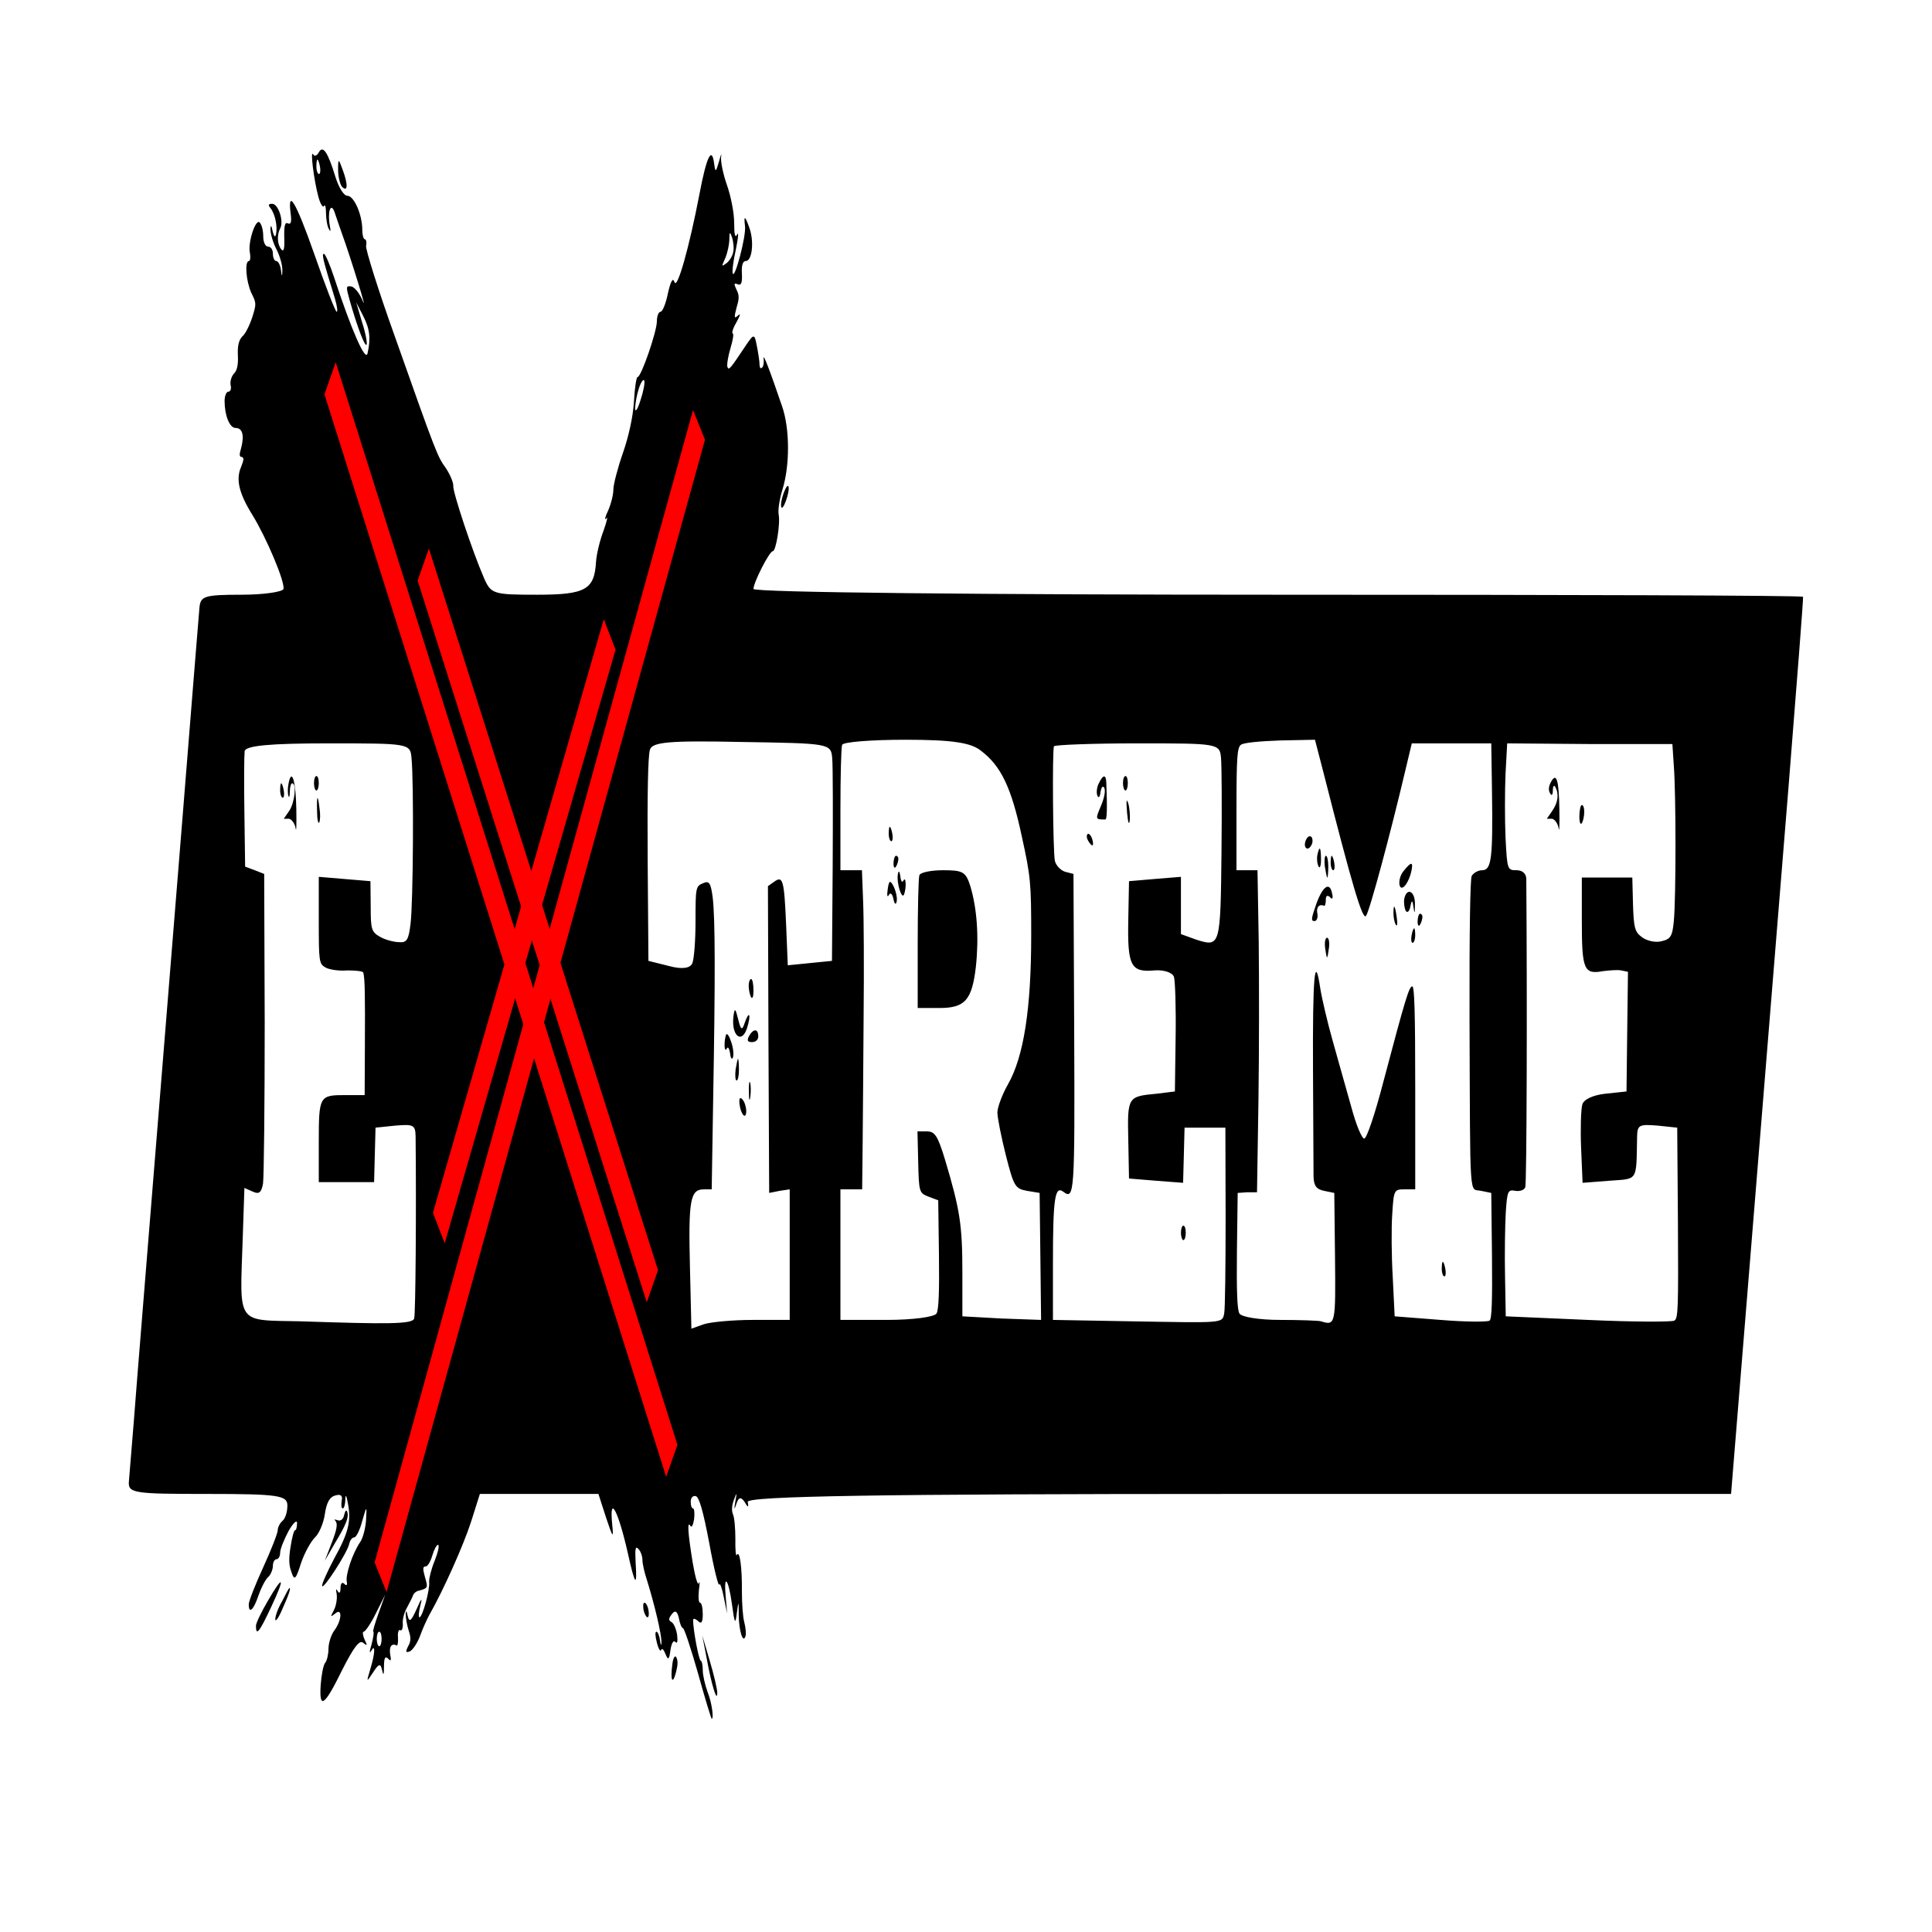 <?xml version="1.0" encoding="UTF-8"?> <svg xmlns="http://www.w3.org/2000/svg" xmlns:xlink="http://www.w3.org/1999/xlink" width="200px" height="200px" viewBox="0 0 200 200" version="1.1"><g id="surface1"><path style=" stroke:none;fill-rule:nonzero;fill:rgb(0%,0%,0%);fill-opacity:1;" d="M 33 15.77 C 32.801 16.145 32.551 16.219 32.426 15.988 C 32.078 15.387 32.504 18.699 32.953 20.348 C 33.148 21.098 33.426 21.543 33.551 21.324 C 33.652 21.098 33.75 21.469 33.75 22.074 C 33.75 22.676 33.875 23.422 34.051 23.723 C 34.227 24.023 34.25 23.953 34.152 23.422 C 33.875 22 34.227 20.867 34.621 21.926 C 34.801 22.445 35.148 23.492 35.398 24.18 C 36.273 26.578 38.125 32.578 37.551 31.156 C 37.25 30.41 36.727 29.734 36.375 29.652 C 35.801 29.578 35.801 29.652 36.199 31.086 C 37 33.926 37.824 36.035 37.953 35.664 C 38.023 35.434 37.824 34.387 37.473 33.336 L 36.875 31.301 L 37.574 32.664 C 38.273 34.012 38.402 34.988 38.051 36.566 C 37.852 37.543 36.375 34.156 34.574 28.676 C 34.152 27.398 33.676 26.277 33.527 26.277 C 33.277 26.277 33.473 27.023 34.676 30.926 C 34.898 31.688 34.977 32.277 34.852 32.277 C 34.723 32.277 33.676 29.578 32.527 26.277 C 30.625 20.867 29.727 19.375 30.102 22.23 C 30.199 22.977 30.102 23.277 29.801 23.121 C 29.496 22.977 29.402 23.348 29.426 24.555 C 29.473 25.758 29.375 26.121 29.125 25.82 C 28.699 25.301 28.652 24.324 29 23.652 C 29.426 22.891 28.773 21.023 28.148 21.098 C 27.773 21.098 27.75 21.242 28 21.543 C 28.473 22.145 28.75 23.422 28.574 24.254 C 28.496 24.625 28.348 24.469 28.227 23.953 C 28.102 23.277 28 23.277 28 23.723 C 28 24.254 28.277 25.156 28.625 25.82 C 28.977 26.508 29.25 27.469 29.227 28 C 29.227 28.676 29.172 28.676 29.078 27.926 C 29.023 27.469 28.801 27.023 28.598 27.023 C 28.398 27.023 28.25 26.652 28.25 26.277 C 28.25 25.82 28.023 25.531 27.75 25.531 C 27.473 25.531 27.25 25.074 27.25 24.469 C 27.25 23.879 27.102 23.277 26.898 23.047 C 26.473 22.531 25.621 25.156 25.875 26.203 C 25.953 26.652 25.898 27.023 25.773 27.023 C 25.301 27.023 25.473 29.133 26.023 30.336 C 26.551 31.387 26.551 31.457 26.102 32.879 C 25.824 33.711 25.375 34.613 25.078 34.832 C 24.727 35.203 24.574 35.809 24.625 36.781 C 24.676 37.688 24.551 38.363 24.227 38.664 C 23.953 38.965 23.801 39.492 23.875 39.867 C 23.977 40.242 23.852 40.543 23.652 40.543 C 23.426 40.543 23.25 40.988 23.25 41.52 C 23.25 43.012 23.773 44.301 24.379 44.301 C 25.102 44.301 25.301 45.047 24.977 46.324 C 24.75 47.074 24.773 47.301 25.023 47.301 C 25.273 47.375 25.25 47.602 24.953 48.348 C 24.402 49.625 24.727 51.047 26.125 53.301 C 27.598 55.699 29.496 60.203 29.348 60.965 C 29.273 61.266 27.324 61.566 25 61.566 C 21.199 61.566 20.773 61.711 20.652 62.844 C 20.598 63.59 20.301 67.035 20.023 70.566 C 19.75 74.098 18.324 91.664 16.875 109.613 C 15.426 127.555 14.047 144.445 13.852 147.145 C 13.625 149.855 13.402 152.625 13.348 153.301 C 13.227 154.578 13.727 154.652 21.473 154.652 C 28.875 154.652 29.75 154.809 29.75 155.855 C 29.75 156.531 29.527 157.203 29.25 157.434 C 28.977 157.664 28.75 158.109 28.75 158.41 C 28.75 158.711 28.078 160.434 27.25 162.242 C 26.426 164.035 25.75 165.77 25.75 166.074 C 25.75 167.121 26.25 166.664 26.727 165.242 C 26.977 164.492 27.426 163.59 27.727 163.289 C 28.023 163.059 28.25 162.457 28.25 162.086 C 28.25 161.711 28.426 161.41 28.625 161.41 C 28.824 161.41 29 161.109 29 160.734 C 29 160.363 29.402 159.387 29.875 158.48 C 30.348 157.664 30.75 157.277 30.75 157.664 C 30.75 158.109 30.652 158.41 30.551 158.41 C 30.426 158.41 30.227 159.156 30.078 160.133 C 29.875 161.41 29.898 162.012 30.176 162.758 C 30.473 163.664 30.625 163.508 31.148 161.855 C 31.496 160.809 32.148 159.613 32.602 159.156 C 33.023 158.781 33.496 157.664 33.625 156.758 C 33.801 155.555 34.125 154.953 34.723 154.809 C 35.25 154.652 35.496 154.809 35.375 155.336 C 35.301 155.781 35.348 156.156 35.473 156.156 C 35.625 156.156 35.75 155.699 35.75 155.18 C 35.75 154.652 35.875 154.809 36 155.555 C 36.375 157.434 36.102 158.625 34.598 161.336 C 33.852 162.758 33.277 164.035 33.348 164.191 C 33.473 164.566 35.953 160.734 36.148 159.832 C 36.227 159.457 36.449 159.156 36.652 159.156 C 36.875 159.156 37.25 158.41 37.504 157.434 C 37.953 155.855 37.977 155.855 37.898 157.277 C 37.852 158.109 37.602 159.156 37.301 159.613 C 36.473 160.809 35.75 163.059 35.898 163.734 C 35.977 164.109 35.852 164.191 35.652 163.965 C 35.426 163.734 35.25 163.891 35.25 164.41 C 35.25 164.867 35.125 165.012 34.953 164.711 C 34.801 164.41 34.75 164.492 34.852 165.012 C 34.922 165.469 34.801 166.219 34.574 166.664 C 34.176 167.422 34.199 167.422 34.699 167.035 C 35.449 166.375 35.398 167.723 34.621 168.77 C 34.273 169.219 34 170.121 34 170.723 C 34 171.242 33.852 171.926 33.652 172.145 C 33.473 172.375 33.277 173.348 33.199 174.398 C 33.023 177.023 33.574 176.652 35.449 172.82 C 36.598 170.566 37.199 169.746 37.574 170.047 C 38.023 170.422 38.051 170.348 37.75 169.746 C 37.551 169.301 37.504 168.914 37.652 168.914 C 37.801 168.914 38.375 168.098 38.898 167.035 L 39.875 165.086 L 39.176 167.035 C 38.801 168.098 38.551 168.914 38.652 168.914 C 38.727 168.914 38.652 169.52 38.473 170.191 C 38.227 171.023 38.227 171.242 38.449 170.867 C 38.875 170.121 38.828 171.168 38.324 172.82 C 37.922 174.18 37.922 174.18 38.625 173.121 C 39.199 172.23 39.402 172.145 39.551 172.891 C 39.676 173.492 39.75 173.422 39.75 172.531 C 39.75 171.625 39.875 171.398 40.176 171.699 C 40.449 172 40.527 171.926 40.402 171.324 C 40.25 170.492 40.527 170.047 41.078 170.348 C 41.176 170.348 41.227 169.965 41.199 169.52 C 41.148 169 41.273 168.613 41.449 168.77 C 41.602 168.844 41.723 168.543 41.699 168.098 C 41.652 167.637 41.852 166.891 42.125 166.434 C 42.398 165.914 42.676 165.387 42.75 165.168 C 42.824 164.941 43.023 164.797 43.199 164.711 C 44.324 164.41 44.324 164.41 44 163.289 C 43.75 162.387 43.75 162.156 44.078 162.156 C 44.277 162.156 44.574 161.637 44.75 161.035 C 44.922 160.434 45.199 159.914 45.348 159.914 C 45.504 159.988 45.348 160.664 45 161.566 C 44.652 162.387 44.398 163.434 44.426 163.734 C 44.527 164.566 43.727 167.422 43.426 167.422 C 43.301 167.422 43.348 166.82 43.527 166.145 C 43.75 165.312 43.598 165.469 43.152 166.52 C 42.574 167.797 42.379 168.012 42.199 167.266 C 42.102 166.734 42 166.664 42 167.121 C 42 167.492 42.148 168.312 42.301 168.77 C 42.551 169.52 42.551 169.891 42.25 170.422 C 41.953 171.023 42 171.098 42.426 170.953 C 42.727 170.797 43.199 170.121 43.504 169.301 C 43.773 168.543 44.227 167.566 44.473 167.121 C 45.852 164.711 47.977 159.988 48.773 157.508 L 49.676 154.652 L 61.949 154.652 L 62.75 157.133 C 63.449 159.23 63.527 159.312 63.375 157.809 C 63.051 154.578 64 156.387 65 160.809 C 65.727 164.109 65.977 164.41 65.801 161.781 C 65.727 160.289 65.773 159.988 66.102 160.363 C 66.324 160.59 66.504 161.109 66.504 161.492 C 66.504 161.855 66.699 162.758 66.953 163.508 C 67.75 166.074 68.504 169.219 68.473 170.047 C 68.473 170.422 68.402 170.348 68.324 169.82 C 68.273 169.375 68.102 168.914 67.953 168.914 C 67.801 168.914 67.824 169.375 68 170.047 C 68.172 170.723 68.375 171.023 68.449 170.797 C 68.527 170.566 68.727 170.797 68.898 171.242 C 69.176 171.926 69.277 171.77 69.398 170.867 C 69.496 170.121 69.727 169.746 69.898 169.965 C 70.102 170.191 70.172 169.965 70.102 169.301 C 70.023 168.699 69.773 168.098 69.551 167.941 C 69.176 167.723 69.176 167.566 69.598 167.035 C 69.898 166.664 70.125 166.82 70.273 167.492 C 70.375 168.098 70.574 168.543 70.699 168.543 C 70.828 168.543 71.527 170.652 72.25 173.191 C 72.977 175.82 73.625 177.926 73.676 177.926 C 73.922 177.926 73.676 176.203 73.25 175.156 C 72.977 174.398 72.75 173.422 72.75 172.891 C 72.75 172.375 72.652 171.926 72.551 171.926 C 72.348 171.926 71.75 168.699 71.75 167.723 C 71.75 167.492 71.977 167.566 72.25 167.797 C 72.598 168.168 72.75 167.941 72.75 167.121 C 72.75 166.434 72.625 165.914 72.473 165.914 C 72.324 165.914 72.273 165.387 72.348 164.637 C 72.449 163.891 72.449 163.59 72.348 163.891 C 72.227 164.191 71.953 163.219 71.699 161.711 C 71.199 158.625 71.125 157.363 71.473 157.965 C 71.602 158.18 71.75 157.879 71.852 157.277 C 71.922 156.688 71.875 156.156 71.75 156.156 C 71.602 156.156 71.504 155.855 71.504 155.48 C 71.504 155.035 71.723 154.809 72.023 154.879 C 72.375 154.953 72.801 156.457 73.426 159.758 C 73.898 162.387 74.379 164.266 74.449 164.035 C 74.527 163.809 74.75 164.41 74.922 165.312 L 75.273 167.035 L 75.125 165.312 C 74.898 162.844 75.402 163.363 75.773 166.074 C 76.047 168.098 76.125 168.242 76.277 166.965 C 76.449 165.688 76.473 165.688 76.473 167.191 C 76.496 168.844 76.922 170.191 77.172 169.375 C 77.25 169.145 77.199 168.543 77.051 167.941 C 76.898 167.422 76.801 165.988 76.801 164.711 C 76.824 162.242 76.574 160.434 76.277 160.965 C 76.176 161.191 76.102 160.434 76.125 159.312 C 76.125 158.18 76.023 157.059 75.875 156.758 C 75.723 156.387 75.75 155.855 75.977 155.254 C 76.277 154.434 76.301 154.508 76.125 155.41 C 75.977 156.301 76 156.387 76.25 155.625 C 76.473 154.953 76.727 154.953 77.078 155.48 C 77.426 156.086 77.527 156.086 77.402 155.48 C 77.273 154.879 91.199 154.652 128.199 154.652 L 179.199 154.652 L 181.379 127.855 C 182.574 113.059 184.273 92.191 185.148 81.457 C 186 70.797 186.699 61.855 186.652 61.781 C 186.625 61.637 162.148 61.566 132.301 61.566 C 102.426 61.566 78 61.336 78 60.965 C 78 60.289 79.652 57.059 80 57.059 C 80.324 57.059 80.801 54.203 80.602 53.23 C 80.527 52.77 80.699 51.652 81 50.676 C 81.773 48.191 81.773 44.375 80.953 42.035 C 79.625 38.145 78.953 36.41 79.051 37.156 C 79.102 37.543 79.023 37.988 78.875 38.059 C 78.75 38.219 78.625 38.059 78.625 37.688 C 78.625 37.387 78.496 36.566 78.348 35.809 C 78.102 34.531 78.047 34.531 77.227 35.734 C 75.574 38.219 75.449 38.363 75.301 37.988 C 75.227 37.758 75.375 36.855 75.621 36.035 C 75.875 35.203 75.977 34.531 75.852 34.531 C 75.723 34.457 75.898 33.926 76.25 33.336 C 76.625 32.664 76.699 32.363 76.398 32.664 C 76 33.035 75.977 32.879 76.25 31.832 C 76.551 30.855 76.527 30.555 76.227 29.953 C 75.953 29.348 75.977 29.277 76.375 29.434 C 76.727 29.578 76.852 29.277 76.801 28.301 C 76.75 27.469 76.898 27.023 77.199 27.023 C 77.852 27.023 78.078 25.074 77.598 23.652 C 77.125 22.301 76.977 22.23 77.125 23.422 C 77.25 24.469 76.047 28.977 75.852 28.301 C 75.773 28.074 75.922 26.953 76.176 25.82 C 76.426 24.625 76.473 23.953 76.324 24.254 C 76.102 24.699 76 24.324 76 23.047 C 76 22.074 75.676 20.348 75.25 19.145 C 74.852 18.012 74.574 16.664 74.652 16.219 C 74.727 15.77 74.625 15.988 74.426 16.734 C 74.102 17.867 74.047 17.867 73.922 16.891 C 73.676 15.086 73.125 16.289 72.402 20.121 C 71.348 25.602 70.102 30.035 69.824 29.203 C 69.652 28.676 69.426 29.133 69.148 30.336 C 68.926 31.457 68.574 32.277 68.375 32.277 C 68.172 32.277 68 32.734 68 33.266 C 68 34.312 66.375 39.035 66 39.035 C 65.875 39.035 65.699 40.168 65.625 41.59 C 65.527 43.168 65.078 45.191 64.473 46.926 C 63.949 48.422 63.496 50.156 63.496 50.676 C 63.496 51.203 63.25 52.18 62.953 52.855 C 62.625 53.531 62.551 53.902 62.75 53.676 C 62.953 53.375 62.824 53.977 62.473 54.953 C 62.102 55.926 61.75 57.363 61.699 58.18 C 61.527 61.035 60.625 61.566 55.602 61.566 C 51.047 61.566 50.824 61.492 50.102 59.832 C 48.922 57.133 46.875 50.977 46.922 50.301 C 46.953 50 46.625 49.18 46.176 48.492 C 45.273 47.23 45.227 47.145 40.824 34.688 C 39.125 29.953 37.824 25.758 37.898 25.457 C 37.977 25.074 37.898 24.77 37.773 24.77 C 37.625 24.77 37.504 24.324 37.504 23.797 C 37.504 22.23 36.652 20.266 35.953 20.266 C 35.598 20.266 35.078 19.445 34.723 18.312 C 33.922 15.688 33.426 15.012 33 15.77 Z M 33.125 17.266 C 33.199 17.637 33.148 18.012 33.023 18.012 C 32.875 18.012 32.75 17.637 32.75 17.266 C 32.75 16.82 32.801 16.52 32.852 16.52 C 32.922 16.52 33.047 16.82 33.125 17.266 Z M 75.898 26.121 C 75.824 26.508 75.504 27.023 75.199 27.254 C 74.676 27.625 74.676 27.625 75.078 26.723 C 75.301 26.203 75.504 25.301 75.504 24.699 C 75.504 24.023 75.574 23.953 75.773 24.555 C 75.922 25 76 25.758 75.898 26.121 Z M 66.301 41.434 C 66 42.422 65.75 42.723 65.75 42.266 C 65.75 41.82 65.922 40.844 66.148 40.168 C 66.375 39.492 66.621 39.191 66.699 39.41 C 66.773 39.637 66.602 40.543 66.301 41.434 Z M 42.598 78.457 C 42.852 81 42.773 93.613 42.496 95.652 C 42.301 97.301 42.102 97.602 41.324 97.531 C 40.801 97.531 39.922 97.301 39.375 97 C 38.449 96.469 38.375 96.242 38.375 93.844 L 38.348 91.219 L 33 90.77 L 33 95.266 C 33 99.555 33.023 99.77 33.699 100.156 C 34.078 100.375 35.078 100.531 35.953 100.457 C 36.801 100.457 37.551 100.531 37.602 100.676 C 37.773 101.203 37.801 103 37.773 108.266 L 37.75 113.363 L 35.773 113.363 C 33.047 113.363 33 113.434 33 118.312 L 33 122.375 L 38.727 122.375 L 38.801 119.52 L 38.875 116.734 L 40.949 116.52 C 42.773 116.375 43 116.434 43.023 117.637 C 43.102 125 43.023 136.109 42.875 136.492 C 42.699 137.086 40.176 137.086 31.078 136.781 C 24.379 136.637 24.824 137.242 25.125 128.23 L 25.301 122.977 L 26.148 123.348 C 26.801 123.652 27.051 123.492 27.227 122.531 C 27.324 121.844 27.402 114.336 27.402 105.855 L 27.348 90.469 L 26.375 90.086 L 25.375 89.711 L 25.301 84.156 C 25.25 81.086 25.273 78.23 25.324 77.77 C 25.402 77.18 28.023 76.953 33.953 76.953 C 42.301 76.953 42.473 76.953 42.598 78.457 Z M 86.148 78.457 C 86.227 79.277 86.227 84.312 86.199 89.711 L 86.125 99.469 L 83.824 99.699 L 81.551 99.926 L 81.379 95.723 C 81.176 91.074 81.051 90.613 80.125 91.289 L 79.496 91.734 L 79.551 107.664 L 79.625 123.492 L 80.699 123.277 L 81.75 123.121 L 81.75 136.637 L 77.949 136.637 C 75.852 136.637 73.551 136.855 72.852 137.086 L 71.574 137.543 L 71.426 131.301 C 71.25 124.18 71.449 123.121 72.875 123.121 L 73.676 123.121 L 73.824 113.965 C 74.047 101.422 74.047 95.047 73.773 92.867 C 73.574 91.375 73.402 91.145 72.773 91.434 C 72.023 91.734 72 91.891 72 95.348 C 72 97.375 71.852 99.254 71.676 99.699 C 71.473 100.23 70.625 100.375 69.25 100 L 67.125 99.469 L 67.047 89.035 C 67 82.203 67.078 78.301 67.277 77.625 C 67.496 76.809 69.277 76.652 76.773 76.809 C 85.801 76.953 86.023 76.953 86.148 78.457 Z M 101.527 77.699 C 103.625 79.277 104.699 81.531 105.773 86.566 C 106.699 90.77 106.75 91.434 106.75 96.844 C 106.75 104.434 105.977 109.387 104.348 112.242 C 103.75 113.289 103.25 114.637 103.25 115.168 C 103.25 115.688 103.652 117.723 104.125 119.59 C 104.949 122.82 105.078 123.047 106.324 123.277 L 107.621 123.492 L 107.699 130.109 L 107.773 136.637 L 103.699 136.492 L 99.625 136.266 L 99.625 131.758 C 99.625 126.809 99.379 125.23 97.828 120.047 C 97.074 117.566 96.773 117.121 95.949 117.121 L 94.977 117.121 L 95.051 120.266 C 95.125 123.422 95.148 123.492 96.125 123.879 L 97.125 124.254 L 97.199 129.809 C 97.25 133.781 97.172 135.59 96.953 135.965 C 96.773 136.336 94.449 136.637 91.824 136.637 L 87 136.637 L 87 123.121 L 89.25 123.121 L 89.301 118.398 C 89.324 115.844 89.375 109.832 89.402 105.109 C 89.449 100.375 89.426 95.047 89.348 93.242 L 89.227 90.086 L 87 90.086 L 87 83.855 C 87 80.41 87.078 77.324 87.176 77.109 C 87.25 76.809 90.227 76.578 93.75 76.578 C 98.527 76.578 100.504 76.879 101.527 77.699 Z M 126.398 78.457 C 126.473 79.277 126.496 83.625 126.449 88.145 C 126.348 97.891 126.324 98.047 123.922 97.301 L 122.25 96.699 L 122.25 90.77 L 119.574 90.988 L 116.875 91.219 L 116.801 95.121 C 116.699 100 117.047 100.676 119.496 100.457 C 120.473 100.375 121.375 100.676 121.527 101.121 C 121.652 101.508 121.75 104.348 121.699 107.434 L 121.625 112.988 L 119.75 113.219 C 116.723 113.508 116.699 113.508 116.801 118.098 L 116.875 122 L 119.676 122.23 L 122.473 122.445 L 122.551 119.59 L 122.625 116.734 L 126.852 116.734 L 126.875 125.977 C 126.875 131.086 126.824 135.59 126.727 135.965 C 126.527 137.012 126.676 136.941 117.078 136.781 L 109 136.637 L 109 130.781 C 109 124.098 109.199 122.746 110.047 123.348 C 111.227 124.254 111.273 123.723 111.199 106.531 L 111.125 90.469 L 110.25 90.242 C 109.773 90.086 109.301 89.566 109.199 89.109 C 109 88.145 108.922 77.77 109.102 77.254 C 109.176 77.109 113.051 76.953 117.75 76.953 C 126.047 76.953 126.277 76.953 126.398 78.457 Z M 137 79.953 C 139.977 91.664 141.047 95.266 141.402 94.82 C 141.75 94.445 143.949 86.266 145.504 79.652 L 146.148 76.953 L 154.375 76.953 L 154.449 81.832 C 154.551 88.891 154.402 90.086 153.426 90.086 C 153 90.086 152.504 90.387 152.348 90.688 C 152.199 90.988 152.102 96.168 152.125 105.48 C 152.199 124.926 152.078 122.977 153.324 123.277 L 154.375 123.492 L 154.449 129.953 C 154.496 134.758 154.426 136.566 154.199 136.711 C 154.023 136.855 151.75 136.855 149.125 136.637 L 144.375 136.266 L 144.176 132.203 C 144.047 130.035 144.023 127.109 144.125 125.676 C 144.277 123.191 144.324 123.121 145.375 123.121 L 146.504 123.121 L 146.504 112.613 C 146.504 104.879 146.426 102.109 146.199 102.109 C 145.875 102.109 145.504 103.301 143.199 112.012 C 142.324 115.387 141.473 117.867 141.227 117.867 C 140.977 117.867 140.379 116.434 139.898 114.637 C 139.402 112.914 138.551 109.832 137.977 107.809 C 137.402 105.781 136.828 103.301 136.676 102.324 C 136.102 98.492 135.875 101.047 135.922 110.809 C 135.953 116.145 135.977 121.098 135.977 121.77 C 136 122.746 136.273 123.121 137.078 123.277 L 138.125 123.492 L 138.199 130.035 C 138.273 137.156 138.25 137.242 136.75 136.781 C 136.551 136.711 134.621 136.637 132.504 136.637 C 130.375 136.637 128.473 136.336 128.301 135.965 C 128.078 135.59 128 133.711 128.047 129.434 L 128.125 123.492 L 129.125 123.422 L 130.125 123.422 L 130.273 114.035 C 130.348 108.926 130.348 101.422 130.301 97.375 L 130.176 90.086 L 128 90.086 L 128 83.781 C 128 78.375 128.078 77.398 128.449 77.109 C 128.676 76.879 130.504 76.723 132.504 76.652 L 136.125 76.578 Z M 173.273 79.277 C 173.504 82.203 173.504 93.012 173.273 95.348 C 173.125 96.926 172.949 97.23 171.953 97.445 C 171.324 97.602 170.426 97.375 169.953 97 C 169.227 96.469 169.125 96.023 169.047 93.613 L 168.977 90.844 L 163.75 90.844 L 163.75 95.266 C 163.75 100.375 163.949 100.902 165.949 100.531 C 166.602 100.457 167.449 100.375 167.824 100.457 L 168.527 100.602 L 168.449 106.758 L 168.375 112.988 L 166.199 113.219 C 164.898 113.363 163.949 113.809 163.801 114.336 C 163.652 114.867 163.598 116.891 163.676 118.844 L 163.828 122.445 L 166.602 122.23 C 169.625 122 169.375 122.375 169.473 117.637 C 169.496 116.434 169.727 116.375 171.574 116.52 L 173.625 116.734 L 173.699 126.578 C 173.75 135.508 173.723 136.492 173.324 136.711 C 173.078 136.855 169.047 136.855 164.375 136.637 L 155.875 136.266 L 155.801 132.133 C 155.75 129.879 155.801 126.879 155.875 125.531 C 156.023 123.277 156.102 123.121 156.875 123.277 C 157.348 123.348 157.801 123.191 157.898 122.891 C 158.047 122.531 158.102 103.23 158 90.988 C 158 90.469 157.621 90.086 157.023 90.086 C 156.051 90.086 156.023 90.086 155.852 86.711 C 155.773 84.832 155.773 81.902 155.852 80.109 L 156.023 76.953 L 164.574 77.023 L 173.125 77.023 Z M 39.504 169.664 C 39.504 170.047 39.402 170.422 39.25 170.422 C 39.125 170.422 39 170.047 39 169.664 C 39 169.219 39.125 168.914 39.25 168.914 C 39.402 168.914 39.504 169.219 39.504 169.664 Z M 39.504 169.664 "></path><path style=" stroke:none;fill-rule:nonzero;fill:rgb(0%,0%,0%);fill-opacity:1;" d="M 29.875 81.086 C 29.773 81.531 29.773 82.133 29.852 82.363 C 29.922 82.664 30 82.434 30 81.988 C 30 81.457 30.125 81.086 30.25 81.086 C 30.723 81.086 30.504 83.109 29.949 83.926 L 29.375 84.758 L 29.922 84.758 C 30.227 84.832 30.527 85.289 30.602 85.734 C 30.676 86.266 30.699 85.363 30.676 83.781 C 30.625 80.855 30.199 79.434 29.875 81.086 Z M 29.875 81.086 "></path><path style=" stroke:none;fill-rule:nonzero;fill:rgb(0%,0%,0%);fill-opacity:1;" d="M 32.504 81.086 C 32.504 81.457 32.621 81.832 32.75 81.832 C 32.898 81.832 33 81.457 33 81.086 C 33 80.625 32.898 80.336 32.75 80.336 C 32.621 80.336 32.504 80.625 32.504 81.086 Z M 32.504 81.086 "></path><path style=" stroke:none;fill-rule:nonzero;fill:rgb(0%,0%,0%);fill-opacity:1;" d="M 29 81.832 C 29 82.203 29.125 82.578 29.273 82.578 C 29.402 82.578 29.449 82.203 29.375 81.832 C 29.301 81.387 29.172 81.086 29.102 81.086 C 29.051 81.086 29 81.387 29 81.832 Z M 29 81.832 "></path><path style=" stroke:none;fill-rule:nonzero;fill:rgb(0%,0%,0%);fill-opacity:1;" d="M 32.824 84.012 C 32.824 84.832 32.953 85.363 33.047 85.133 C 33.148 84.914 33.176 84.312 33.078 83.711 C 32.898 82.133 32.773 82.277 32.824 84.012 Z M 32.824 84.012 "></path><path style=" stroke:none;fill-rule:nonzero;fill:rgb(0%,0%,0%);fill-opacity:1;" d="M 77.504 102.023 C 77.504 102.469 77.625 103 77.75 103.23 C 77.898 103.457 78 103.156 78 102.555 C 78 101.879 77.898 101.348 77.75 101.348 C 77.625 101.348 77.504 101.652 77.504 102.023 Z M 77.504 102.023 "></path><path style=" stroke:none;fill-rule:nonzero;fill:rgb(0%,0%,0%);fill-opacity:1;" d="M 75.922 105.254 C 75.699 107.203 76.773 108.109 77.324 106.457 C 77.801 104.953 77.551 104.508 77.051 106 C 76.824 106.688 76.676 106.602 76.426 105.555 C 76.125 104.348 76.047 104.277 75.922 105.254 Z M 75.922 105.254 "></path><path style=" stroke:none;fill-rule:nonzero;fill:rgb(0%,0%,0%);fill-opacity:1;" d="M 75.152 107.133 C 74.922 107.879 74.977 109.012 75.227 108.566 C 75.348 108.266 75.504 108.566 75.574 109.012 C 75.621 109.531 75.773 109.758 75.875 109.457 C 75.977 109.156 75.898 108.41 75.676 107.809 C 75.473 107.203 75.25 106.902 75.152 107.133 Z M 75.152 107.133 "></path><path style=" stroke:none;fill-rule:nonzero;fill:rgb(0%,0%,0%);fill-opacity:1;" d="M 77.527 107.277 C 77.301 107.734 77.402 107.879 77.852 107.879 C 78.199 107.879 78.496 107.664 78.496 107.277 C 78.496 106.457 77.977 106.457 77.527 107.277 Z M 77.527 107.277 "></path><path style=" stroke:none;fill-rule:nonzero;fill:rgb(0%,0%,0%);fill-opacity:1;" d="M 76.148 110.734 C 76.078 111.336 76.125 111.855 76.25 111.855 C 76.398 111.855 76.496 111.336 76.496 110.734 C 76.496 110.133 76.449 109.613 76.398 109.613 C 76.348 109.613 76.25 110.133 76.148 110.734 Z M 76.148 110.734 "></path><path style=" stroke:none;fill-rule:nonzero;fill:rgb(0%,0%,0%);fill-opacity:1;" d="M 77.527 113.059 C 77.527 113.891 77.598 114.109 77.676 113.508 C 77.75 112.988 77.727 112.312 77.652 112.086 C 77.574 111.781 77.504 112.242 77.527 113.059 Z M 77.527 113.059 "></path><path style=" stroke:none;fill-rule:nonzero;fill:rgb(0%,0%,0%);fill-opacity:1;" d="M 76.551 114.266 C 76.676 115.387 77.25 115.988 77.25 115.012 C 77.25 114.637 77.078 114.035 76.852 113.809 C 76.598 113.508 76.496 113.734 76.551 114.266 Z M 76.551 114.266 "></path><path style=" stroke:none;fill-rule:nonzero;fill:rgb(0%,0%,0%);fill-opacity:1;" d="M 92 86.336 C 92 86.711 92.125 87.086 92.277 87.086 C 92.398 87.086 92.449 86.711 92.379 86.336 C 92.301 85.891 92.176 85.59 92.102 85.59 C 92.047 85.59 92 85.891 92 86.336 Z M 92 86.336 "></path><path style=" stroke:none;fill-rule:nonzero;fill:rgb(0%,0%,0%);fill-opacity:1;" d="M 92.496 89.41 C 92.496 89.797 92.625 89.941 92.75 89.711 C 92.898 89.492 93 89.109 93 88.891 C 93 88.734 92.898 88.59 92.75 88.59 C 92.625 88.59 92.496 88.965 92.496 89.41 Z M 92.496 89.41 "></path><path style=" stroke:none;fill-rule:nonzero;fill:rgb(0%,0%,0%);fill-opacity:1;" d="M 92.953 90.469 C 92.773 91.375 93.375 93.242 93.598 92.566 C 93.852 91.82 93.773 90.688 93.527 91.145 C 93.402 91.434 93.25 91.219 93.199 90.688 C 93.125 90.168 93.023 90.086 92.953 90.469 Z M 92.953 90.469 "></path><path style=" stroke:none;fill-rule:nonzero;fill:rgb(0%,0%,0%);fill-opacity:1;" d="M 95.172 90.613 C 95.078 90.844 95 94.074 95 97.746 L 95 104.348 L 97.25 104.348 C 99.898 104.348 100.621 103.531 101.023 100.074 C 101.348 97 101.148 94.074 100.449 91.734 C 99.977 90.242 99.676 90.086 97.625 90.086 C 96.375 90.086 95.25 90.312 95.172 90.613 Z M 95.172 90.613 "></path><path style=" stroke:none;fill-rule:nonzero;fill:rgb(0%,0%,0%);fill-opacity:1;" d="M 91.898 92.035 C 91.801 92.723 91.852 92.941 92.023 92.637 C 92.176 92.336 92.398 92.566 92.496 93.098 C 92.598 93.613 92.75 93.699 92.824 93.312 C 92.898 92.941 92.75 92.266 92.496 91.734 C 92.148 91.074 92.023 91.145 91.898 92.035 Z M 91.898 92.035 "></path><path style=" stroke:none;fill-rule:nonzero;fill:rgb(0%,0%,0%);fill-opacity:1;" d="M 113.75 81.086 C 113.551 81.457 113.473 82.059 113.598 82.363 C 113.727 82.664 113.875 82.508 113.922 81.988 C 114 81.531 114.148 81.301 114.301 81.531 C 114.473 81.832 114.324 82.578 113.977 83.41 C 113.375 84.832 113.375 84.832 114.426 84.832 C 114.602 84.832 114.625 83.625 114.527 81.086 C 114.504 80.18 114.227 80.109 113.75 81.086 Z M 113.75 81.086 "></path><path style=" stroke:none;fill-rule:nonzero;fill:rgb(0%,0%,0%);fill-opacity:1;" d="M 116.25 81.086 C 116.25 81.457 116.375 81.832 116.504 81.832 C 116.652 81.832 116.75 81.457 116.75 81.086 C 116.75 80.625 116.652 80.336 116.504 80.336 C 116.375 80.336 116.25 80.625 116.25 81.086 Z M 116.25 81.086 "></path><path style=" stroke:none;fill-rule:nonzero;fill:rgb(0%,0%,0%);fill-opacity:1;" d="M 116.676 84.156 C 116.773 85.133 116.875 85.508 116.953 84.914 C 117 84.387 116.922 83.566 116.801 83.18 C 116.602 82.578 116.574 82.879 116.676 84.156 Z M 116.676 84.156 "></path><path style=" stroke:none;fill-rule:nonzero;fill:rgb(0%,0%,0%);fill-opacity:1;" d="M 112.504 86.637 C 112.504 86.781 112.676 87.156 112.898 87.387 C 113.102 87.613 113.199 87.543 113.125 87.086 C 112.977 86.336 112.504 86.035 112.504 86.637 Z M 112.504 86.637 "></path><path style=" stroke:none;fill-rule:nonzero;fill:rgb(0%,0%,0%);fill-opacity:1;" d="M 122.25 127.625 C 122.25 128 122.375 128.375 122.496 128.375 C 122.652 128.375 122.75 128 122.75 127.625 C 122.75 127.18 122.652 126.879 122.496 126.879 C 122.375 126.879 122.25 127.18 122.25 127.625 Z M 122.25 127.625 "></path><path style=" stroke:none;fill-rule:nonzero;fill:rgb(0%,0%,0%);fill-opacity:1;" d="M 135.102 87.242 C 135.023 87.543 135.148 87.844 135.348 87.844 C 135.551 87.844 135.773 87.543 135.852 87.242 C 135.922 86.855 135.801 86.566 135.598 86.566 C 135.398 86.566 135.176 86.855 135.102 87.242 Z M 135.102 87.242 "></path><path style=" stroke:none;fill-rule:nonzero;fill:rgb(0%,0%,0%);fill-opacity:1;" d="M 136.375 88.508 C 136.301 88.891 136.348 89.41 136.504 89.711 C 136.625 89.941 136.75 89.637 136.75 89.035 C 136.75 87.688 136.598 87.457 136.375 88.508 Z M 136.375 88.508 "></path><path style=" stroke:none;fill-rule:nonzero;fill:rgb(0%,0%,0%);fill-opacity:1;" d="M 137.148 89.711 C 137.25 90.312 137.348 90.844 137.402 90.844 C 137.449 90.844 137.504 90.312 137.504 89.711 C 137.504 89.109 137.402 88.59 137.25 88.59 C 137.125 88.59 137.078 89.109 137.148 89.711 Z M 137.148 89.711 "></path><path style=" stroke:none;fill-rule:nonzero;fill:rgb(0%,0%,0%);fill-opacity:1;" d="M 137.75 89.336 C 137.75 89.711 137.875 90.086 138.023 90.086 C 138.148 90.086 138.199 89.711 138.125 89.336 C 138.051 88.891 137.922 88.59 137.852 88.59 C 137.801 88.59 137.75 88.891 137.75 89.336 Z M 137.75 89.336 "></path><path style=" stroke:none;fill-rule:nonzero;fill:rgb(0%,0%,0%);fill-opacity:1;" d="M 145.301 90.168 C 144.977 90.543 144.801 91.145 144.875 91.59 C 145.051 92.422 145.852 91.434 146.125 90.086 C 146.301 89.191 146.078 89.191 145.301 90.168 Z M 145.301 90.168 "></path><path style=" stroke:none;fill-rule:nonzero;fill:rgb(0%,0%,0%);fill-opacity:1;" d="M 136.25 93.613 C 135.727 95.121 135.699 95.348 136.078 95.348 C 136.324 95.348 136.449 94.965 136.375 94.59 C 136.227 93.914 136.574 93.543 137.078 93.77 C 137.176 93.77 137.25 93.543 137.25 93.098 C 137.25 92.723 137.426 92.637 137.676 92.867 C 137.922 93.168 138.023 93.012 137.898 92.492 C 137.652 91.219 136.922 91.734 136.25 93.613 Z M 136.25 93.613 "></path><path style=" stroke:none;fill-rule:nonzero;fill:rgb(0%,0%,0%);fill-opacity:1;" d="M 145.375 93.012 C 145.301 93.398 145.375 94 145.527 94.301 C 145.676 94.52 145.898 94.375 146 93.844 C 146.148 93.098 146.227 93.168 146.324 93.914 C 146.426 94.664 146.473 94.59 146.473 93.613 C 146.504 92.266 145.652 91.82 145.375 93.012 Z M 145.375 93.012 "></path><path style=" stroke:none;fill-rule:nonzero;fill:rgb(0%,0%,0%);fill-opacity:1;" d="M 144.25 94.52 C 144.25 94.965 144.348 95.492 144.496 95.723 C 144.652 95.953 144.676 95.652 144.598 95.047 C 144.426 93.699 144.25 93.469 144.25 94.52 Z M 144.25 94.52 "></path><path style=" stroke:none;fill-rule:nonzero;fill:rgb(0%,0%,0%);fill-opacity:1;" d="M 146.75 95.422 C 146.75 95.797 146.875 95.953 147 95.723 C 147.148 95.492 147.25 95.121 147.25 94.891 C 147.25 94.746 147.148 94.59 147 94.59 C 146.875 94.59 146.75 94.965 146.75 95.422 Z M 146.75 95.422 "></path><path style=" stroke:none;fill-rule:nonzero;fill:rgb(0%,0%,0%);fill-opacity:1;" d="M 146.125 96.844 C 146.047 97.23 146.102 97.602 146.227 97.602 C 146.375 97.602 146.504 97.23 146.504 96.844 C 146.504 96.398 146.449 96.098 146.402 96.098 C 146.324 96.098 146.199 96.398 146.125 96.844 Z M 146.125 96.844 "></path><path style=" stroke:none;fill-rule:nonzero;fill:rgb(0%,0%,0%);fill-opacity:1;" d="M 137.176 98.121 C 137.25 98.652 137.324 99.098 137.375 99.098 C 137.426 99.098 137.504 98.652 137.574 98.121 C 137.652 97.531 137.551 97.074 137.375 97.074 C 137.199 97.074 137.102 97.531 137.176 98.121 Z M 137.176 98.121 "></path><path style=" stroke:none;fill-rule:nonzero;fill:rgb(0%,0%,0%);fill-opacity:1;" d="M 149.25 131.387 C 149.25 131.758 149.379 132.133 149.527 132.133 C 149.652 132.133 149.699 131.758 149.625 131.387 C 149.551 130.926 149.426 130.625 149.348 130.625 C 149.301 130.625 149.25 130.926 149.25 131.387 Z M 149.25 131.387 "></path><path style=" stroke:none;fill-rule:nonzero;fill:rgb(0%,0%,0%);fill-opacity:1;" d="M 160.527 81 C 160.301 81.457 160.277 81.832 160.473 82.133 C 160.625 82.434 160.75 82.277 160.75 81.832 C 160.75 81.387 160.875 81.23 161 81.457 C 161.402 82.203 161.301 83.035 160.699 83.926 L 160.125 84.758 L 160.676 84.758 C 160.977 84.832 161.273 85.289 161.348 85.734 C 161.426 86.266 161.449 85.363 161.426 83.781 C 161.375 80.699 161.125 79.879 160.527 81 Z M 160.527 81 "></path><path style=" stroke:none;fill-rule:nonzero;fill:rgb(0%,0%,0%);fill-opacity:1;" d="M 163.496 84.531 C 163.496 85.133 163.625 85.434 163.75 85.203 C 163.898 84.988 164 84.457 164 84.012 C 164 83.625 163.898 83.336 163.75 83.336 C 163.625 83.336 163.496 83.855 163.496 84.531 Z M 163.496 84.531 "></path><path style=" stroke:none;fill-rule:nonzero;fill:rgb(0%,0%,0%);fill-opacity:1;" d="M 35 17.566 C 35 18.242 35.176 19 35.375 19.301 C 36 19.965 36.051 19.145 35.496 17.637 C 35.047 16.375 35 16.375 35 17.566 Z M 35 17.566 "></path><path style=" stroke:none;fill-rule:nonzero;fill:rgb(0%,0%,0%);fill-opacity:1;" d="M 81 51.422 C 80.824 52.023 80.801 52.555 80.953 52.555 C 81.078 52.555 81.324 52.023 81.496 51.422 C 81.676 50.82 81.699 50.301 81.551 50.301 C 81.426 50.301 81.176 50.82 81 51.422 Z M 81 51.422 "></path><path style=" stroke:none;fill-rule:nonzero;fill:rgb(0%,0%,0%);fill-opacity:1;" d="M 35.625 156.832 C 35.551 157.277 35.227 157.508 34.922 157.363 C 34.621 157.277 34.527 157.277 34.723 157.434 C 34.977 157.734 34.875 158.336 34.348 159.688 L 33.625 161.566 L 34.621 159.832 C 35.852 157.809 36.125 157.059 35.953 156.531 C 35.875 156.23 35.727 156.387 35.625 156.832 Z M 35.625 156.832 "></path><path style=" stroke:none;fill-rule:nonzero;fill:rgb(0%,0%,0%);fill-opacity:1;" d="M 27.699 165.77 C 27.051 166.891 26.496 168.012 26.496 168.312 C 26.496 169.445 26.875 168.914 28.102 166.289 C 29.551 163.219 29.348 162.914 27.699 165.77 Z M 27.699 165.77 "></path><path style=" stroke:none;fill-rule:nonzero;fill:rgb(0%,0%,0%);fill-opacity:1;" d="M 29.199 165.77 C 28.801 166.434 28.496 167.266 28.496 167.637 C 28.496 167.941 28.852 167.492 29.25 166.52 C 29.898 165.086 30.148 164.336 29.949 164.41 C 29.898 164.41 29.574 165.012 29.199 165.77 Z M 29.199 165.77 "></path><path style=" stroke:none;fill-rule:nonzero;fill:rgb(0%,0%,0%);fill-opacity:1;" d="M 66.621 166.664 C 66.699 167.035 66.898 167.422 67.023 167.422 C 67.176 167.422 67.199 167.035 67.125 166.664 C 67.047 166.219 66.852 165.914 66.723 165.914 C 66.574 165.914 66.551 166.219 66.621 166.664 Z M 66.621 166.664 "></path><path style=" stroke:none;fill-rule:nonzero;fill:rgb(0%,0%,0%);fill-opacity:1;" d="M 73.176 171.77 C 73.652 174.398 74.25 176.348 74.25 175.23 C 74.25 174.855 73.898 173.348 73.473 171.926 L 72.699 169.301 Z M 73.176 171.77 "></path><path style=" stroke:none;fill-rule:nonzero;fill:rgb(0%,0%,0%);fill-opacity:1;" d="M 69.598 172.301 C 69.375 173.953 69.625 174.469 69.977 173.121 C 70.172 172.375 70.199 171.926 70 171.543 C 69.875 171.324 69.676 171.625 69.598 172.301 Z M 69.598 172.301 "></path><path style="fill:none;stroke-width:1;stroke-linecap:butt;stroke-linejoin:miter;stroke:rgb(0%,0%,0%);stroke-opacity:1;stroke-miterlimit:4;" d="M 160.002 69.5 C 157.356 71.921 156.685 72.46 155.975 73.021 C 155.246 73.601 154.866 73.88 153.816 74.801 C 153.154 75.391 152.522 76 151.958 76.662 C 151.131 77.641 150.908 78.02 150.45 78.759 C 149.993 79.521 149.546 80.309 149.312 80.701 C 148.593 81.911 148.038 82.698 147.756 83.091 C 147.192 83.869 146.608 84.631 145.704 85.681 C 145.402 86.018 144.799 86.68 144.157 87.289 C 143.515 87.909 142.484 88.8 142.115 89.099 C 141.366 89.702 140.617 90.301 140.247 90.6 C 139.158 91.491 138.477 92.101 137.825 92.691 C 137.514 92.979 136.911 93.56 135.987 94.331 C 135.403 94.821 134.509 95.469 133.954 95.891 C 133.147 96.491 132.437 97.081 131.805 97.69 C 130.978 98.481 130.599 98.9 129.966 99.49 C 129.324 100.099 128.566 100.689 127.788 101.279 L 127.292 101.649 L 126.358 102.46 L 125.949 103.121 " transform="matrix(0.402,0,0,1.205,0,0)"></path><path style="fill:none;stroke-width:2;stroke-linecap:butt;stroke-linejoin:miter;stroke:rgb(0%,0%,0%);stroke-opacity:1;stroke-miterlimit:4;" d="M 180 38.501 C 178.356 39.111 177.665 39.59 176.985 40.022 C 175.992 40.651 175.419 41.169 174.845 41.639 C 174.047 42.281 173.211 42.55 172.52 43.069 C 171.966 43.491 171.421 44.052 170.769 45.089 C 170.322 45.809 170.215 46.801 169.787 47.589 C 169.417 48.27 168.61 48.889 168.007 49.489 C 167.414 50.089 166.597 50.721 166.178 51.489 C 165.789 52.199 165.459 52.99 164.826 53.661 C 164.204 54.329 163.649 54.881 163.046 55.37 C 162.268 55.999 161.51 56.479 160.79 57.001 C 159.982 57.591 159.321 58.1 158.504 58.499 C 157.687 58.901 157.152 59.309 156.5 60.081 C 155.858 60.84 155.567 61.76 154.818 62.312 C 154.117 62.821 153.359 63.09 152.824 63.959 C 152.406 64.62 152.153 65.599 151.929 66.361 C 151.695 67.149 151.297 67.93 150.908 68.9 C 150.587 69.71 150.421 70.31 149.838 71.481 C 149.536 72.09 149.196 72.69 148.602 73.52 C 148.029 74.33 147.396 75.011 146.842 75.669 C 146.161 76.47 145.753 77.07 145.412 77.68 C 144.867 78.668 144.498 79.479 144.196 80.079 C 143.7 81.081 143.399 81.68 142.903 82.679 C 142.601 83.279 142.202 84.08 141.697 85.081 C 141.405 85.681 140.899 86.68 140.597 87.28 C 140.199 88.081 139.8 88.881 139.401 89.679 C 138.895 90.681 138.672 91.329 138.107 91.991 C 137.427 92.811 136.726 93.009 136.016 93.8 C 135.442 94.438 135.199 95.08 134.693 96.089 C 134.363 96.75 133.828 97.82 133.507 98.449 C 133.166 99.12 132.865 99.82 132.165 100.981 C 131.766 101.63 131.26 102.2 130.793 102.969 C 130.355 103.679 129.869 104.671 129.509 105.459 C 129.13 106.302 129.003 107.089 128.556 107.881 C 128.109 108.701 127.642 109.459 127.116 109.91 C 126.436 110.51 125.969 111.23 125.619 112.151 C 125.366 112.789 125.045 114.012 124.685 114.602 C 124.247 115.308 123.459 115.95 122.778 116.67 C 122.273 117.212 121.884 118.029 121.281 118.761 C 120.668 119.501 119.763 119.731 119.18 120.269 C 118.45 120.94 117.925 121.621 117.225 122.169 C 116.534 122.72 115.824 123.07 114.861 123.391 C 113.986 123.68 113.421 124.14 112.672 124.769 C 111.914 125.411 111.175 125.469 110.212 125.531 L 109.307 125.829 L 108.617 126.121 " transform="matrix(0.402,0,0,1.205,0,0)"></path><path style="fill:none;stroke-width:4;stroke-linecap:butt;stroke-linejoin:miter;stroke:rgb(100%,0%,0%);stroke-opacity:1;stroke-miterlimit:4;" d="M 85 32.5 L 172.997 125.499 " transform="matrix(0.402,0,0,1.205,0,0)"></path><path style="fill:none;stroke-width:4;stroke-linecap:butt;stroke-linejoin:miter;stroke:rgb(100%,0%,0%);stroke-opacity:1;stroke-miterlimit:4;" d="M 180 36.501 L 98.005 135.501 " transform="matrix(0.402,0,0,1.205,0,0)"></path><path style="fill:none;stroke-width:4;stroke-linecap:butt;stroke-linejoin:miter;stroke:rgb(100%,0%,0%);stroke-opacity:1;stroke-miterlimit:4;" d="M 108.996 48.5 L 167.997 110.5 " transform="matrix(0.402,0,0,1.205,0,0)"></path><path style="fill:none;stroke-width:4;stroke-linecap:butt;stroke-linejoin:miter;stroke:rgb(100%,0%,0%);stroke-opacity:1;stroke-miterlimit:4;" d="M 113.003 105.501 L 156.996 54.501 " transform="matrix(0.402,0,0,1.205,0,0)"></path></g></svg> 